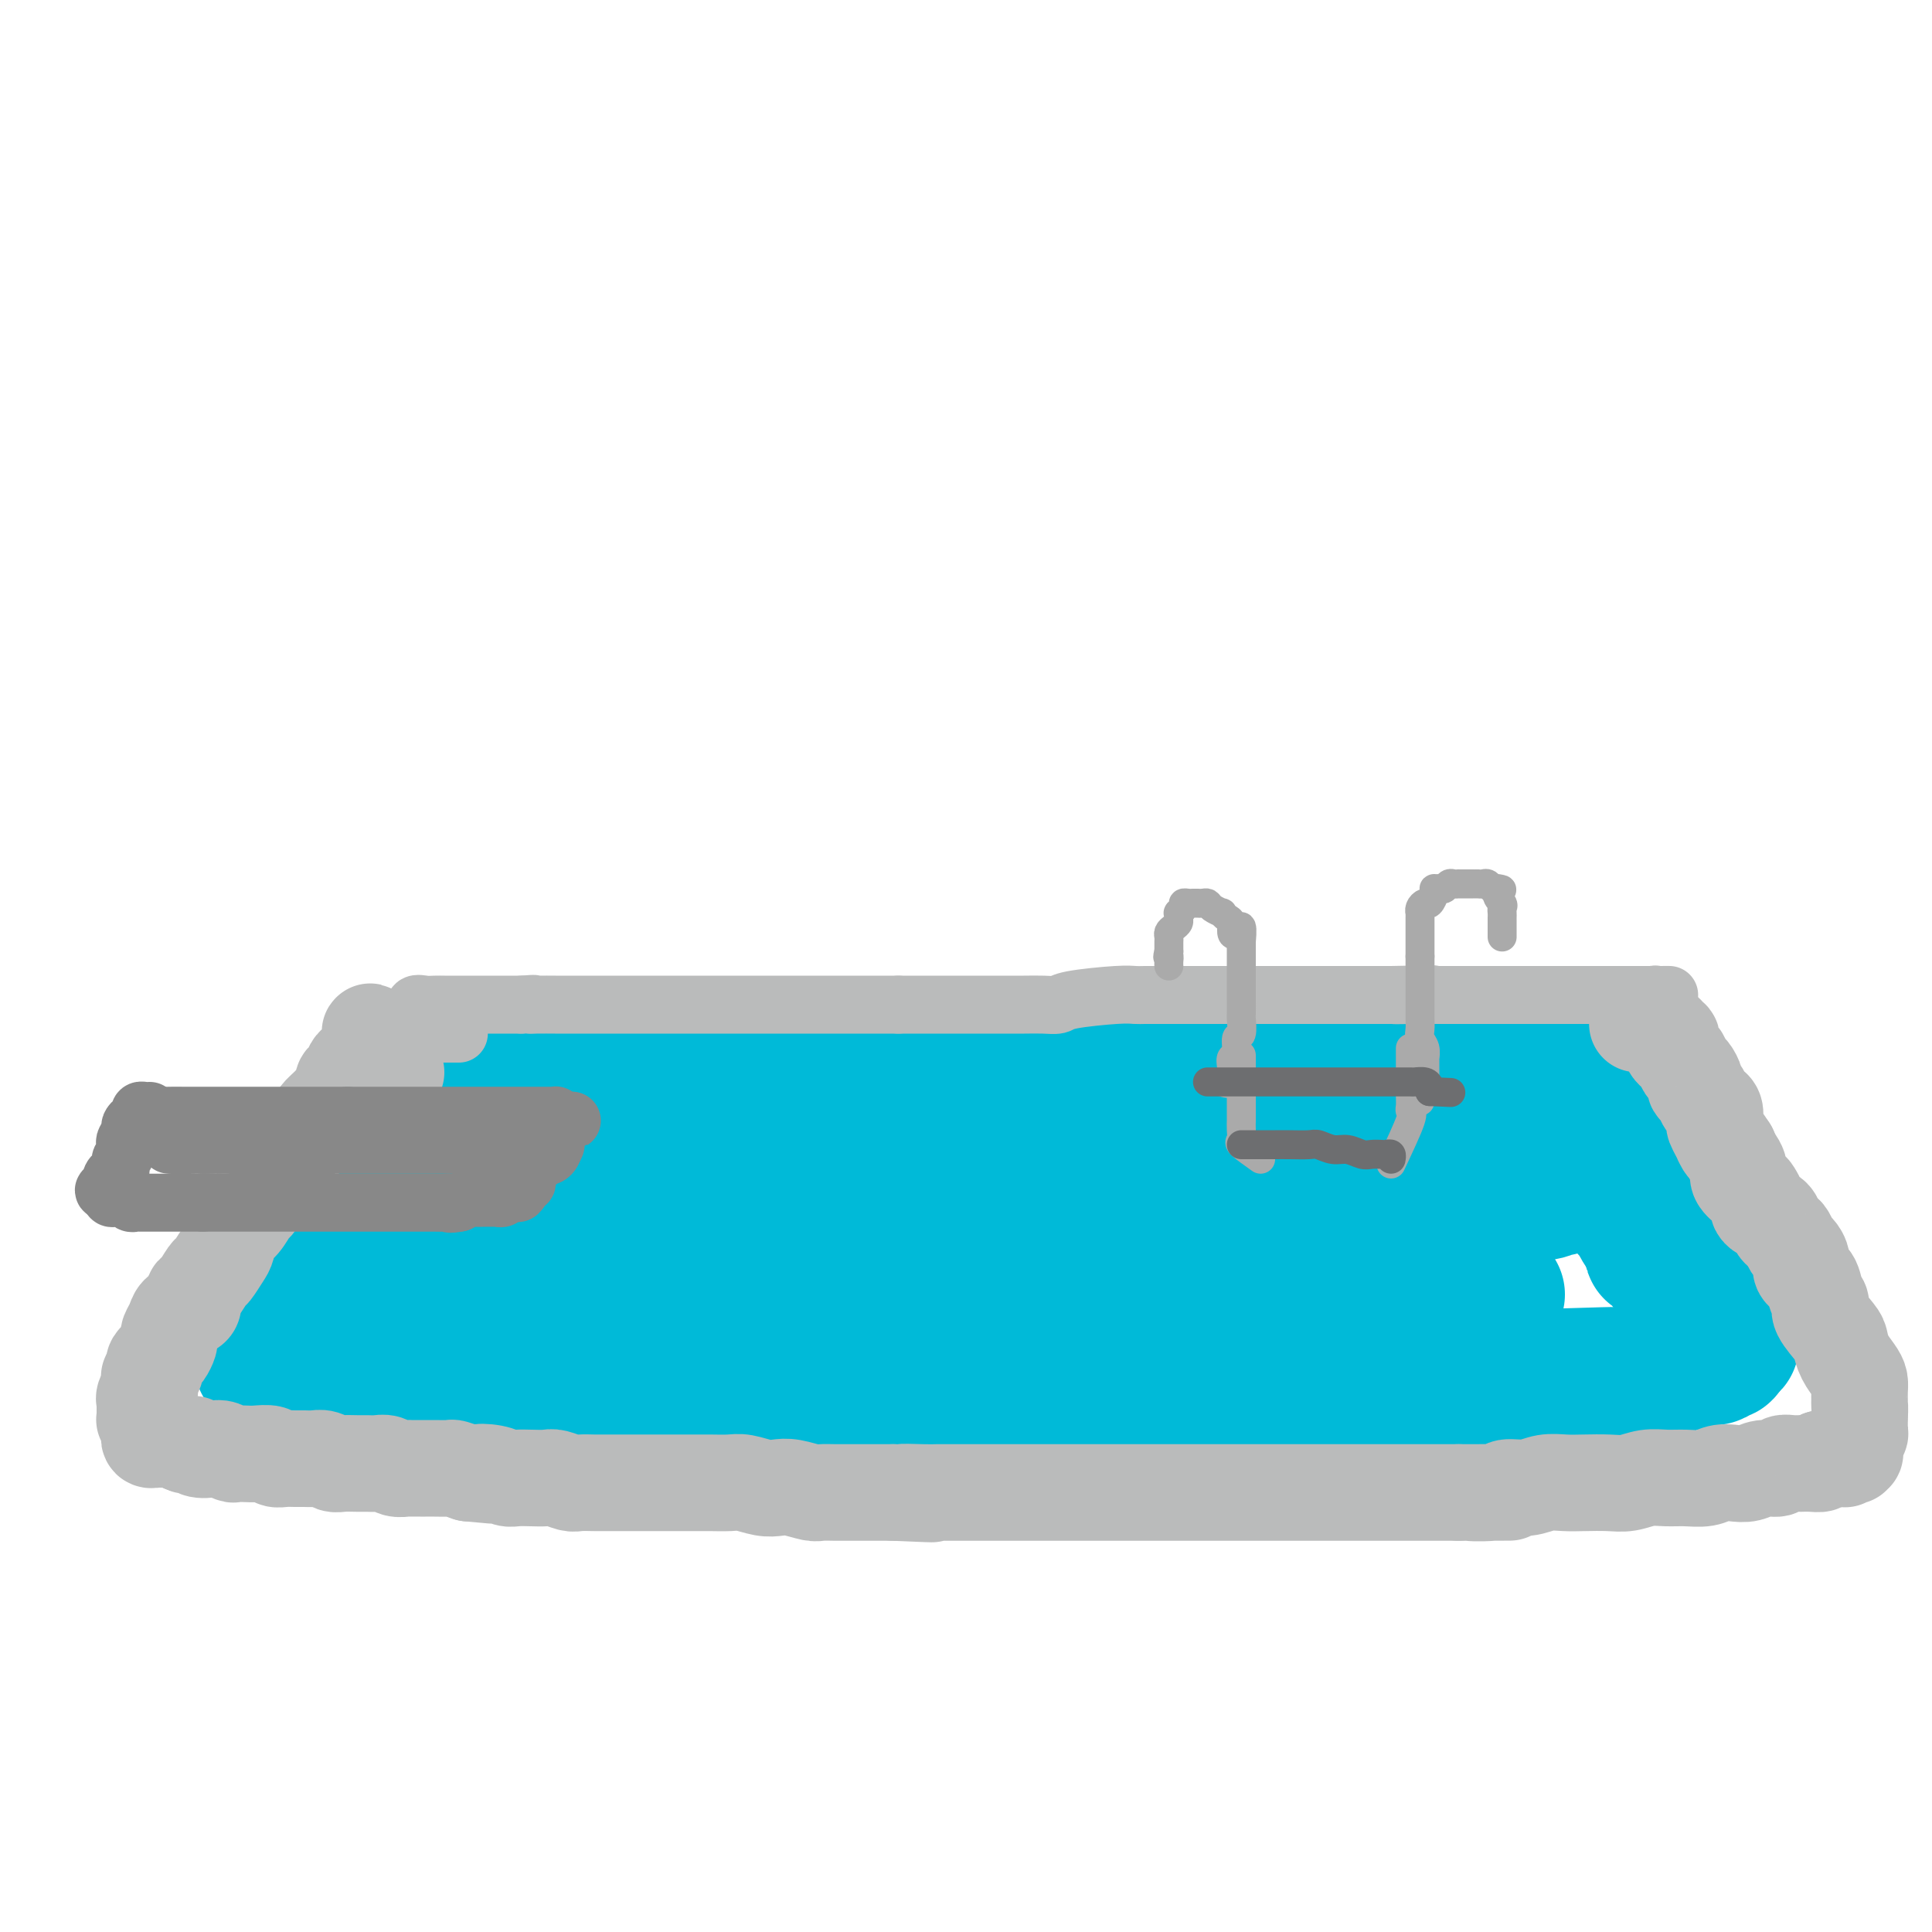 <svg viewBox='0 0 400 400' version='1.1' xmlns='http://www.w3.org/2000/svg' xmlns:xlink='http://www.w3.org/1999/xlink'><g fill='none' stroke='rgb(0,186,216)' stroke-width='28' stroke-linecap='round' stroke-linejoin='round'><path d='M96,232c3.210,-0.000 6.421,-0.000 8,0c1.579,0.000 1.528,0.000 2,0c0.472,-0.000 1.468,-0.000 2,0c0.532,0.000 0.601,0.000 1,0c0.399,-0.000 1.130,-0.002 1,0c-0.130,0.002 -1.119,0.006 -2,0c-0.881,-0.006 -1.654,-0.023 -2,0c-0.346,0.023 -0.266,0.084 -1,0c-0.734,-0.084 -2.284,-0.314 -3,0c-0.716,0.314 -0.600,1.171 -1,2c-0.400,0.829 -1.317,1.629 -2,2c-0.683,0.371 -1.131,0.312 -2,1c-0.869,0.688 -2.157,2.124 -3,3c-0.843,0.876 -1.241,1.193 -2,2c-0.759,0.807 -1.879,2.103 -3,3c-1.121,0.897 -2.245,1.395 -3,2c-0.755,0.605 -1.143,1.317 -2,2c-0.857,0.683 -2.183,1.336 -3,2c-0.817,0.664 -1.126,1.337 -2,2c-0.874,0.663 -2.314,1.314 -3,2c-0.686,0.686 -0.617,1.408 -1,2c-0.383,0.592 -1.216,1.056 -2,2c-0.784,0.944 -1.519,2.370 -2,3c-0.481,0.630 -0.709,0.466 -1,1c-0.291,0.534 -0.646,1.767 -1,3'/><path d='M69,266c-1.475,2.122 -1.662,1.928 -2,2c-0.338,0.072 -0.825,0.411 -1,1c-0.175,0.589 -0.036,1.429 0,2c0.036,0.571 -0.032,0.875 0,1c0.032,0.125 0.163,0.071 0,0c-0.163,-0.071 -0.620,-0.160 -1,0c-0.380,0.160 -0.683,0.569 -1,1c-0.317,0.431 -0.648,0.885 -1,1c-0.352,0.115 -0.725,-0.109 -1,0c-0.275,0.109 -0.452,0.550 -1,1c-0.548,0.450 -1.466,0.909 -2,1c-0.534,0.091 -0.683,-0.187 -1,0c-0.317,0.187 -0.803,0.837 -1,1c-0.197,0.163 -0.104,-0.163 0,0c0.104,0.163 0.220,0.813 0,1c-0.220,0.187 -0.777,-0.090 -1,0c-0.223,0.090 -0.112,0.546 0,1c0.112,0.454 0.226,0.905 0,1c-0.226,0.095 -0.792,-0.167 -1,0c-0.208,0.167 -0.060,0.762 0,1c0.060,0.238 0.030,0.119 0,0'/><path d='M55,281c-1.956,2.321 0.153,0.625 1,0c0.847,-0.625 0.431,-0.178 1,0c0.569,0.178 2.122,0.089 3,0c0.878,-0.089 1.080,-0.178 2,0c0.920,0.178 2.557,0.621 4,1c1.443,0.379 2.693,0.693 4,1c1.307,0.307 2.670,0.608 4,1c1.330,0.392 2.625,0.876 4,1c1.375,0.124 2.828,-0.110 4,0c1.172,0.110 2.063,0.565 3,1c0.937,0.435 1.919,0.849 3,1c1.081,0.151 2.260,0.039 3,0c0.740,-0.039 1.042,-0.007 2,0c0.958,0.007 2.573,-0.013 4,0c1.427,0.013 2.667,0.060 4,0c1.333,-0.060 2.758,-0.226 4,0c1.242,0.226 2.302,0.845 4,1c1.698,0.155 4.035,-0.154 6,0c1.965,0.154 3.557,0.772 5,1c1.443,0.228 2.738,0.065 4,0c1.262,-0.065 2.490,-0.031 4,0c1.510,0.031 3.303,0.061 5,0c1.697,-0.061 3.299,-0.212 5,0c1.701,0.212 3.501,0.789 5,1c1.499,0.211 2.697,0.057 4,0c1.303,-0.057 2.710,-0.015 4,0c1.290,0.015 2.463,0.004 4,0c1.537,-0.004 3.439,-0.001 5,0c1.561,0.001 2.780,0.001 4,0'/><path d='M164,290c12.407,0.464 5.426,0.124 4,0c-1.426,-0.124 2.705,-0.034 5,0c2.295,0.034 2.755,0.010 4,0c1.245,-0.010 3.276,-0.006 5,0c1.724,0.006 3.140,0.016 5,0c1.860,-0.016 4.163,-0.057 6,0c1.837,0.057 3.206,0.212 5,0c1.794,-0.212 4.011,-0.793 6,-1c1.989,-0.207 3.749,-0.041 6,0c2.251,0.041 4.993,-0.042 7,0c2.007,0.042 3.280,0.208 5,0c1.720,-0.208 3.888,-0.792 6,-1c2.112,-0.208 4.170,-0.042 6,0c1.830,0.042 3.434,-0.041 5,0c1.566,0.041 3.095,0.207 5,0c1.905,-0.207 4.186,-0.788 6,-1c1.814,-0.212 3.163,-0.057 5,0c1.837,0.057 4.164,0.015 6,0c1.836,-0.015 3.183,-0.004 5,0c1.817,0.004 4.106,0.002 6,0c1.894,-0.002 3.394,-0.005 5,0c1.606,0.005 3.318,0.016 5,0c1.682,-0.016 3.334,-0.061 5,0c1.666,0.061 3.345,0.227 5,0c1.655,-0.227 3.286,-0.845 5,-1c1.714,-0.155 3.511,0.155 5,0c1.489,-0.155 2.670,-0.773 4,-1c1.330,-0.227 2.810,-0.061 4,0c1.190,0.061 2.090,0.016 3,0c0.910,-0.016 1.832,-0.005 3,0c1.168,0.005 2.584,0.002 4,0'/><path d='M320,285c24.951,-0.774 9.330,-0.207 4,0c-5.330,0.207 -0.367,0.056 2,0c2.367,-0.056 2.140,-0.015 2,0c-0.140,0.015 -0.193,0.004 0,0c0.193,-0.004 0.630,-0.001 1,0c0.370,0.001 0.672,0.000 1,0c0.328,-0.000 0.682,-0.000 1,0c0.318,0.000 0.600,0.000 1,0c0.400,-0.000 0.918,-0.000 1,0c0.082,0.000 -0.273,0.001 0,0c0.273,-0.001 1.175,-0.004 2,0c0.825,0.004 1.572,0.016 2,0c0.428,-0.016 0.536,-0.060 1,0c0.464,0.060 1.283,0.222 2,0c0.717,-0.222 1.333,-0.829 2,-1c0.667,-0.171 1.386,0.094 2,0c0.614,-0.094 1.125,-0.546 2,-1c0.875,-0.454 2.115,-0.910 3,-1c0.885,-0.090 1.417,0.186 2,0c0.583,-0.186 1.218,-0.834 2,-1c0.782,-0.166 1.712,0.149 2,0c0.288,-0.149 -0.067,-0.762 0,-1c0.067,-0.238 0.557,-0.103 1,0c0.443,0.103 0.841,0.172 1,0c0.159,-0.172 0.080,-0.586 0,-1'/><path d='M357,279c2.944,-1.110 0.803,-0.885 0,-1c-0.803,-0.115 -0.267,-0.571 0,-1c0.267,-0.429 0.264,-0.832 0,-1c-0.264,-0.168 -0.789,-0.100 -1,0c-0.211,0.100 -0.109,0.234 0,0c0.109,-0.234 0.223,-0.835 0,-1c-0.223,-0.165 -0.785,0.108 -1,0c-0.215,-0.108 -0.084,-0.596 0,-1c0.084,-0.404 0.122,-0.723 0,-1c-0.122,-0.277 -0.403,-0.510 -1,-1c-0.597,-0.490 -1.508,-1.235 -2,-2c-0.492,-0.765 -0.565,-1.551 -1,-2c-0.435,-0.449 -1.233,-0.563 -2,-1c-0.767,-0.437 -1.502,-1.197 -2,-2c-0.498,-0.803 -0.760,-1.647 -1,-2c-0.240,-0.353 -0.459,-0.213 -1,-1c-0.541,-0.787 -1.403,-2.500 -2,-3c-0.597,-0.500 -0.930,0.211 -1,0c-0.070,-0.211 0.123,-1.346 0,-2c-0.123,-0.654 -0.561,-0.827 -1,-1'/><path d='M341,256c-2.715,-4.040 -1.502,-2.640 -1,-2c0.502,0.640 0.293,0.519 0,0c-0.293,-0.519 -0.670,-1.438 -1,-2c-0.330,-0.562 -0.613,-0.769 -1,-1c-0.387,-0.231 -0.877,-0.486 -1,-1c-0.123,-0.514 0.121,-1.286 0,-2c-0.121,-0.714 -0.606,-1.369 -1,-2c-0.394,-0.631 -0.697,-1.236 -1,-2c-0.303,-0.764 -0.606,-1.685 -1,-3c-0.394,-1.315 -0.879,-3.024 -1,-4c-0.121,-0.976 0.121,-1.220 0,-2c-0.121,-0.780 -0.606,-2.098 -1,-3c-0.394,-0.902 -0.698,-1.388 -1,-2c-0.302,-0.612 -0.603,-1.348 -1,-2c-0.397,-0.652 -0.890,-1.218 -1,-2c-0.110,-0.782 0.164,-1.779 0,-2c-0.164,-0.221 -0.767,0.333 -1,0c-0.233,-0.333 -0.096,-1.553 0,-2c0.096,-0.447 0.150,-0.120 0,0c-0.150,0.120 -0.504,0.032 -1,0c-0.496,-0.032 -1.134,-0.009 -2,0c-0.866,0.009 -1.962,0.002 -3,0c-1.038,-0.002 -2.019,-0.001 -3,0'/><path d='M319,222c-2.613,-0.309 -4.145,-0.083 -6,0c-1.855,0.083 -4.031,0.022 -6,0c-1.969,-0.022 -3.729,-0.006 -6,0c-2.271,0.006 -5.051,0.002 -8,0c-2.949,-0.002 -6.066,-0.000 -9,0c-2.934,0.000 -5.684,0.000 -9,0c-3.316,-0.000 -7.198,-0.000 -11,0c-3.802,0.000 -7.525,0.000 -11,0c-3.475,-0.000 -6.700,-0.000 -10,0c-3.300,0.000 -6.673,0.000 -10,0c-3.327,-0.000 -6.609,-0.001 -10,0c-3.391,0.001 -6.890,0.003 -10,0c-3.110,-0.003 -5.830,-0.012 -9,0c-3.170,0.012 -6.791,0.045 -10,0c-3.209,-0.045 -6.005,-0.167 -9,0c-2.995,0.167 -6.190,0.622 -9,1c-2.810,0.378 -5.234,0.680 -8,1c-2.766,0.320 -5.875,0.659 -8,1c-2.125,0.341 -3.267,0.684 -5,1c-1.733,0.316 -4.058,0.605 -6,1c-1.942,0.395 -3.502,0.894 -5,1c-1.498,0.106 -2.934,-0.183 -4,0c-1.066,0.183 -1.762,0.837 -3,1c-1.238,0.163 -3.018,-0.167 -4,0c-0.982,0.167 -1.164,0.829 -2,1c-0.836,0.171 -2.324,-0.150 -3,0c-0.676,0.150 -0.540,0.772 -1,1c-0.460,0.228 -1.515,0.061 -2,0c-0.485,-0.061 -0.400,-0.016 -1,0c-0.600,0.016 -1.886,0.005 -3,0c-1.114,-0.005 -2.057,-0.002 -3,0'/><path d='M118,231c-10.856,1.437 -4.498,0.529 -3,0c1.498,-0.529 -1.866,-0.678 -4,-1c-2.134,-0.322 -3.037,-0.815 -4,-1c-0.963,-0.185 -1.985,-0.060 -3,0c-1.015,0.060 -2.023,0.055 -3,0c-0.977,-0.055 -1.922,-0.159 -3,0c-1.078,0.159 -2.290,0.581 -3,1c-0.710,0.419 -0.917,0.834 -1,1c-0.083,0.166 -0.041,0.083 0,0'/><path d='M114,242c1.562,0.844 3.124,1.687 4,2c0.876,0.313 1.066,0.094 2,0c0.934,-0.094 2.613,-0.063 5,0c2.387,0.063 5.483,0.157 8,0c2.517,-0.157 4.453,-0.564 7,-1c2.547,-0.436 5.703,-0.901 9,-1c3.297,-0.099 6.735,0.170 10,0c3.265,-0.170 6.358,-0.778 10,-1c3.642,-0.222 7.833,-0.060 12,0c4.167,0.060 8.308,0.016 12,0c3.692,-0.016 6.934,-0.004 11,0c4.066,0.004 8.956,0.001 13,0c4.044,-0.001 7.242,0.000 11,0c3.758,-0.000 8.076,-0.002 12,0c3.924,0.002 7.454,0.007 11,0c3.546,-0.007 7.107,-0.027 11,0c3.893,0.027 8.117,0.101 12,0c3.883,-0.101 7.425,-0.377 11,0c3.575,0.377 7.182,1.407 10,2c2.818,0.593 4.845,0.747 7,1c2.155,0.253 4.436,0.604 6,1c1.564,0.396 2.409,0.838 3,1c0.591,0.162 0.928,0.044 1,0c0.072,-0.044 -0.122,-0.012 -1,0c-0.878,0.012 -2.439,0.006 -4,0'/><path d='M307,246c-1.859,-0.000 -4.506,-0.001 -8,0c-3.494,0.001 -7.833,0.004 -12,0c-4.167,-0.004 -8.160,-0.013 -13,0c-4.840,0.013 -10.526,0.049 -17,0c-6.474,-0.049 -13.737,-0.182 -20,0c-6.263,0.182 -11.528,0.679 -17,1c-5.472,0.321 -11.152,0.467 -17,1c-5.848,0.533 -11.863,1.454 -17,2c-5.137,0.546 -9.397,0.719 -14,1c-4.603,0.281 -9.550,0.671 -14,1c-4.450,0.329 -8.401,0.598 -12,1c-3.599,0.402 -6.844,0.938 -10,1c-3.156,0.062 -6.222,-0.349 -9,0c-2.778,0.349 -5.268,1.459 -7,2c-1.732,0.541 -2.704,0.513 -4,1c-1.296,0.487 -2.914,1.490 -4,2c-1.086,0.510 -1.639,0.529 -2,1c-0.361,0.471 -0.529,1.394 -1,2c-0.471,0.606 -1.245,0.894 -1,1c0.245,0.106 1.509,0.028 3,0c1.491,-0.028 3.209,-0.008 6,0c2.791,0.008 6.655,0.002 11,0c4.345,-0.002 9.173,-0.001 14,0'/><path d='M142,263c7.706,0.155 10.470,0.042 15,0c4.530,-0.042 10.826,-0.012 17,0c6.174,0.012 12.225,0.006 18,0c5.775,-0.006 11.275,-0.013 17,0c5.725,0.013 11.675,0.045 17,0c5.325,-0.045 10.025,-0.167 15,0c4.975,0.167 10.226,0.623 15,1c4.774,0.377 9.070,0.675 13,1c3.930,0.325 7.494,0.675 11,1c3.506,0.325 6.952,0.623 10,1c3.048,0.377 5.696,0.833 8,1c2.304,0.167 4.263,0.045 6,0c1.737,-0.045 3.250,-0.012 4,0c0.750,0.012 0.736,0.003 1,0c0.264,-0.003 0.806,-0.002 1,0c0.194,0.002 0.038,0.003 -1,0c-1.038,-0.003 -2.960,-0.011 -5,0c-2.040,0.011 -4.199,0.040 -7,0c-2.801,-0.040 -6.244,-0.151 -10,0c-3.756,0.151 -7.824,0.562 -12,1c-4.176,0.438 -8.459,0.902 -13,1c-4.541,0.098 -9.341,-0.170 -14,0c-4.659,0.170 -9.177,0.776 -14,1c-4.823,0.224 -9.950,0.064 -15,0c-5.050,-0.064 -10.025,-0.031 -15,0c-4.975,0.031 -9.952,0.060 -15,0c-5.048,-0.060 -10.167,-0.208 -15,0c-4.833,0.208 -9.381,0.774 -14,1c-4.619,0.226 -9.310,0.113 -14,0'/><path d='M146,272c-27.298,0.531 -14.543,-0.143 -12,0c2.543,0.143 -5.127,1.103 -10,2c-4.873,0.897 -6.948,1.732 -9,2c-2.052,0.268 -4.079,-0.029 -6,0c-1.921,0.029 -3.736,0.386 -5,1c-1.264,0.614 -1.979,1.485 -3,2c-1.021,0.515 -2.349,0.674 -3,1c-0.651,0.326 -0.625,0.819 -1,1c-0.375,0.181 -1.151,0.048 -2,0c-0.849,-0.048 -1.772,-0.013 -2,0c-0.228,0.013 0.238,0.003 0,0c-0.238,-0.003 -1.181,-0.001 -2,0c-0.819,0.001 -1.515,0.000 -2,0c-0.485,-0.000 -0.759,-0.000 -1,0c-0.241,0.000 -0.450,0.001 -1,0c-0.550,-0.001 -1.443,-0.002 -2,0c-0.557,0.002 -0.780,0.007 -1,0c-0.220,-0.007 -0.437,-0.027 -1,0c-0.563,0.027 -1.470,0.100 -2,0c-0.530,-0.100 -0.681,-0.373 -1,-1c-0.319,-0.627 -0.805,-1.608 -1,-2c-0.195,-0.392 -0.097,-0.196 0,0'/><path d='M77,276c-5.493,0.060 -10.986,0.119 -13,0c-2.014,-0.119 -0.550,-0.417 0,-1c0.550,-0.583 0.186,-1.452 0,-2c-0.186,-0.548 -0.194,-0.776 0,-1c0.194,-0.224 0.591,-0.445 1,-1c0.409,-0.555 0.831,-1.444 1,-2c0.169,-0.556 0.084,-0.778 0,-1'/><path d='M66,268c0.263,-1.287 -0.079,-0.503 0,-1c0.079,-0.497 0.580,-2.274 1,-3c0.420,-0.726 0.759,-0.402 1,-1c0.241,-0.598 0.383,-2.119 1,-3c0.617,-0.881 1.709,-1.123 2,-2c0.291,-0.877 -0.217,-2.388 0,-3c0.217,-0.612 1.160,-0.324 2,-1c0.840,-0.676 1.576,-2.317 2,-3c0.424,-0.683 0.537,-0.410 1,-1c0.463,-0.590 1.275,-2.045 2,-3c0.725,-0.955 1.364,-1.410 2,-2c0.636,-0.590 1.270,-1.314 2,-2c0.730,-0.686 1.557,-1.335 2,-2c0.443,-0.665 0.504,-1.348 1,-2c0.496,-0.652 1.428,-1.274 2,-2c0.572,-0.726 0.784,-1.555 1,-2c0.216,-0.445 0.435,-0.505 1,-1c0.565,-0.495 1.475,-1.425 2,-2c0.525,-0.575 0.666,-0.794 1,-1c0.334,-0.206 0.863,-0.399 1,-1c0.137,-0.601 -0.117,-1.611 0,-2c0.117,-0.389 0.606,-0.157 1,0c0.394,0.157 0.693,0.238 1,0c0.307,-0.238 0.621,-0.795 1,-1c0.379,-0.205 0.823,-0.059 1,0c0.177,0.059 0.089,0.029 0,0'/><path d='M97,227c4.325,-4.349 2.136,-1.222 2,0c-0.136,1.222 1.779,0.538 3,0c1.221,-0.538 1.746,-0.929 3,-1c1.254,-0.071 3.236,0.177 5,0c1.764,-0.177 3.310,-0.779 5,-1c1.690,-0.221 3.523,-0.059 5,0c1.477,0.059 2.599,0.016 4,0c1.401,-0.016 3.080,-0.004 5,0c1.920,0.004 4.082,-0.000 6,0c1.918,0.000 3.593,0.004 5,0c1.407,-0.004 2.545,-0.016 4,0c1.455,0.016 3.225,0.061 5,0c1.775,-0.061 3.554,-0.228 5,0c1.446,0.228 2.557,0.849 4,1c1.443,0.151 3.217,-0.170 5,0c1.783,0.170 3.574,0.829 5,1c1.426,0.171 2.487,-0.147 4,0c1.513,0.147 3.477,0.760 5,1c1.523,0.240 2.606,0.107 4,0c1.394,-0.107 3.098,-0.187 5,0c1.902,0.187 4.002,0.642 6,1c1.998,0.358 3.894,0.618 6,1c2.106,0.382 4.422,0.886 6,1c1.578,0.114 2.418,-0.163 4,0c1.582,0.163 3.906,0.765 6,1c2.094,0.235 3.959,0.105 6,0c2.041,-0.105 4.258,-0.183 6,0c1.742,0.183 3.007,0.626 5,1c1.993,0.374 4.712,0.678 7,1c2.288,0.322 4.144,0.661 6,1'/><path d='M244,235c15.051,1.711 7.679,0.987 6,1c-1.679,0.013 2.335,0.763 5,1c2.665,0.237 3.979,-0.039 6,0c2.021,0.039 4.747,0.392 7,1c2.253,0.608 4.032,1.472 6,2c1.968,0.528 4.123,0.720 6,1c1.877,0.280 3.475,0.650 5,1c1.525,0.350 2.976,0.682 6,1c3.024,0.318 7.622,0.621 10,1c2.378,0.379 2.536,0.834 3,1c0.464,0.166 1.235,0.043 2,0c0.765,-0.043 1.523,-0.008 2,0c0.477,0.008 0.673,-0.012 1,0c0.327,0.012 0.784,0.056 1,0c0.216,-0.056 0.190,-0.211 1,0c0.810,0.211 2.456,0.789 4,1c1.544,0.211 2.986,0.055 4,0c1.014,-0.055 1.600,-0.011 2,0c0.400,0.011 0.615,-0.013 1,0c0.385,0.013 0.940,0.063 1,0c0.060,-0.063 -0.375,-0.240 -1,0c-0.625,0.240 -1.441,0.896 -3,1c-1.559,0.104 -3.861,-0.343 -6,0c-2.139,0.343 -4.114,1.477 -6,2c-1.886,0.523 -3.682,0.435 -6,1c-2.318,0.565 -5.159,1.782 -8,3'/><path d='M293,253c-6.084,1.201 -6.795,0.704 -9,1c-2.205,0.296 -5.905,1.385 -10,2c-4.095,0.615 -8.584,0.756 -13,1c-4.416,0.244 -8.758,0.591 -13,1c-4.242,0.409 -8.386,0.880 -13,1c-4.614,0.120 -9.700,-0.111 -15,0c-5.300,0.111 -10.814,0.566 -16,1c-5.186,0.434 -10.043,0.848 -15,1c-4.957,0.152 -10.015,0.041 -15,0c-4.985,-0.041 -9.896,-0.011 -14,0c-4.104,0.011 -7.401,0.003 -11,0c-3.599,-0.003 -7.501,-0.001 -11,0c-3.499,0.001 -6.596,-0.000 -9,0c-2.404,0.000 -4.115,0.001 -6,0c-1.885,-0.001 -3.943,-0.004 -6,0c-2.057,0.004 -4.113,0.016 -6,0c-1.887,-0.016 -3.604,-0.061 -5,0c-1.396,0.061 -2.470,0.226 -4,0c-1.530,-0.226 -3.517,-0.845 -5,-1c-1.483,-0.155 -2.464,0.155 -3,0c-0.536,-0.155 -0.628,-0.773 -1,-1c-0.372,-0.227 -1.023,-0.061 -1,0c0.023,0.061 0.721,0.017 1,0c0.279,-0.017 0.140,-0.009 0,0'/><path d='M76,277c-2.959,-0.595 -5.917,-1.190 -7,-1c-1.083,0.190 -0.290,1.164 0,2c0.290,0.836 0.078,1.533 0,2c-0.078,0.467 -0.021,0.702 0,1c0.021,0.298 0.006,0.657 0,1c-0.006,0.343 -0.002,0.669 0,1c0.002,0.331 0.000,0.666 0,1c-0.000,0.334 -0.000,0.667 0,1'/><path d='M69,285c0.001,1.343 0.003,0.202 0,0c-0.003,-0.202 -0.012,0.537 0,1c0.012,0.463 0.044,0.650 0,1c-0.044,0.350 -0.162,0.864 0,1c0.162,0.136 0.606,-0.107 1,0c0.394,0.107 0.738,0.565 1,1c0.262,0.435 0.441,0.849 1,1c0.559,0.151 1.497,0.039 2,0c0.503,-0.039 0.571,-0.007 1,0c0.429,0.007 1.218,-0.012 2,0c0.782,0.012 1.556,0.056 2,0c0.444,-0.056 0.556,-0.211 1,0c0.444,0.211 1.218,0.788 2,1c0.782,0.212 1.572,0.061 2,0c0.428,-0.061 0.495,-0.030 1,0c0.505,0.030 1.448,0.061 2,0c0.552,-0.061 0.711,-0.212 1,0c0.289,0.212 0.706,0.789 1,1c0.294,0.211 0.466,0.057 1,0c0.534,-0.057 1.432,-0.015 2,0c0.568,0.015 0.807,0.004 1,0c0.193,-0.004 0.341,-0.001 1,0c0.659,0.001 1.830,0.001 3,0'/><path d='M97,292c3.917,0.309 1.208,0.083 1,0c-0.208,-0.083 2.084,-0.022 3,0c0.916,0.022 0.457,0.006 1,0c0.543,-0.006 2.088,-0.002 3,0c0.912,0.002 1.192,0.000 2,0c0.808,-0.000 2.145,-0.000 3,0c0.855,0.000 1.230,0.000 2,0c0.770,-0.000 1.936,0.000 3,0c1.064,-0.000 2.027,-0.000 3,0c0.973,0.000 1.958,0.001 3,0c1.042,-0.001 2.142,-0.004 3,0c0.858,0.004 1.474,0.015 2,0c0.526,-0.015 0.964,-0.056 2,0c1.036,0.056 2.672,0.207 4,0c1.328,-0.207 2.349,-0.774 3,-1c0.651,-0.226 0.934,-0.112 2,0c1.066,0.112 2.917,0.222 4,0c1.083,-0.222 1.398,-0.778 2,-1c0.602,-0.222 1.490,-0.111 3,0c1.510,0.111 3.642,0.223 5,0c1.358,-0.223 1.942,-0.781 3,-1c1.058,-0.219 2.589,-0.100 4,0c1.411,0.100 2.703,0.181 4,0c1.297,-0.181 2.600,-0.623 4,-1c1.400,-0.377 2.896,-0.688 4,-1c1.104,-0.312 1.817,-0.623 3,-1c1.183,-0.377 2.836,-0.819 4,-1c1.164,-0.181 1.838,-0.100 3,0c1.162,0.100 2.813,0.219 4,0c1.187,-0.219 1.911,-0.777 3,-1c1.089,-0.223 2.545,-0.112 4,0'/><path d='M191,284c9.845,-1.238 4.958,-0.333 5,0c0.042,0.333 5.012,0.095 7,0c1.988,-0.095 0.994,-0.048 0,0'/></g>
<g fill='none' stroke='rgb(186,187,187)' stroke-width='20' stroke-linecap='round' stroke-linejoin='round'><path d='M82,222c-2.115,-3.471 -4.230,-6.941 -5,-8c-0.770,-1.059 -0.196,0.295 0,1c0.196,0.705 0.015,0.762 0,1c-0.015,0.238 0.137,0.655 0,1c-0.137,0.345 -0.561,0.616 -1,1c-0.439,0.384 -0.891,0.880 -1,1c-0.109,0.120 0.124,-0.138 0,0c-0.124,0.138 -0.607,0.671 -1,1c-0.393,0.329 -0.696,0.455 -1,1c-0.304,0.545 -0.609,1.511 -1,2c-0.391,0.489 -0.868,0.501 -1,1c-0.132,0.499 0.082,1.483 0,2c-0.082,0.517 -0.459,0.565 -1,1c-0.541,0.435 -1.247,1.258 -2,2c-0.753,0.742 -1.552,1.405 -2,2c-0.448,0.595 -0.544,1.122 -1,2c-0.456,0.878 -1.273,2.108 -2,3c-0.727,0.892 -1.363,1.446 -2,2'/><path d='M61,238c-3.119,4.230 -2.915,2.805 -3,3c-0.085,0.195 -0.459,2.010 -1,3c-0.541,0.990 -1.248,1.156 -2,2c-0.752,0.844 -1.550,2.366 -2,3c-0.450,0.634 -0.553,0.381 -1,1c-0.447,0.619 -1.237,2.110 -2,3c-0.763,0.890 -1.499,1.178 -2,2c-0.501,0.822 -0.768,2.179 -1,3c-0.232,0.821 -0.430,1.108 -1,2c-0.570,0.892 -1.511,2.389 -2,3c-0.489,0.611 -0.525,0.335 -1,1c-0.475,0.665 -1.388,2.272 -2,3c-0.612,0.728 -0.923,0.579 -1,1c-0.077,0.421 0.081,1.412 0,2c-0.081,0.588 -0.400,0.774 -1,1c-0.600,0.226 -1.481,0.493 -2,1c-0.519,0.507 -0.678,1.252 -1,2c-0.322,0.748 -0.808,1.497 -1,2c-0.192,0.503 -0.089,0.761 0,1c0.089,0.239 0.164,0.459 0,1c-0.164,0.541 -0.566,1.402 -1,2c-0.434,0.598 -0.900,0.933 -1,1c-0.100,0.067 0.166,-0.136 0,0c-0.166,0.136 -0.762,0.610 -1,1c-0.238,0.390 -0.116,0.697 0,1c0.116,0.303 0.227,0.602 0,1c-0.227,0.398 -0.793,0.894 -1,1c-0.207,0.106 -0.055,-0.178 0,0c0.055,0.178 0.015,0.817 0,1c-0.015,0.183 -0.004,-0.091 0,0c0.004,0.091 0.002,0.545 0,1'/><path d='M31,287c-0.868,2.503 -0.036,1.262 0,1c0.036,-0.262 -0.722,0.455 -1,1c-0.278,0.545 -0.074,0.920 0,1c0.074,0.080 0.020,-0.133 0,0c-0.020,0.133 -0.005,0.613 0,1c0.005,0.387 0.002,0.682 0,1c-0.002,0.318 -0.001,0.659 0,1'/><path d='M30,293c-0.138,1.168 0.015,1.087 0,1c-0.015,-0.087 -0.200,-0.182 0,0c0.200,0.182 0.785,0.641 1,1c0.215,0.359 0.062,0.618 0,1c-0.062,0.382 -0.031,0.887 0,1c0.031,0.113 0.064,-0.166 0,0c-0.064,0.166 -0.225,0.777 0,1c0.225,0.223 0.835,0.060 1,0c0.165,-0.060 -0.114,-0.016 0,0c0.114,0.016 0.621,0.004 1,0c0.379,-0.004 0.629,0.002 1,0c0.371,-0.002 0.862,-0.011 1,0c0.138,0.011 -0.078,0.041 0,0c0.078,-0.041 0.451,-0.155 1,0c0.549,0.155 1.275,0.577 2,1'/><path d='M38,299c1.672,0.869 1.852,0.040 2,0c0.148,-0.040 0.262,0.707 1,1c0.738,0.293 2.099,0.131 3,0c0.901,-0.131 1.342,-0.231 2,0c0.658,0.231 1.532,0.793 2,1c0.468,0.207 0.530,0.059 1,0c0.470,-0.059 1.347,-0.030 2,0c0.653,0.030 1.081,0.061 2,0c0.919,-0.061 2.329,-0.212 3,0c0.671,0.212 0.602,0.789 1,1c0.398,0.211 1.261,0.055 2,0c0.739,-0.055 1.353,-0.011 2,0c0.647,0.011 1.327,-0.011 2,0c0.673,0.011 1.339,0.056 2,0c0.661,-0.056 1.318,-0.211 2,0c0.682,0.211 1.390,0.789 2,1c0.610,0.211 1.122,0.056 2,0c0.878,-0.056 2.122,-0.011 3,0c0.878,0.011 1.391,-0.011 2,0c0.609,0.011 1.314,0.056 2,0c0.686,-0.056 1.354,-0.211 2,0c0.646,0.211 1.272,0.789 2,1c0.728,0.211 1.559,0.057 2,0c0.441,-0.057 0.493,-0.015 1,0c0.507,0.015 1.468,0.003 2,0c0.532,-0.003 0.634,0.002 1,0c0.366,-0.002 0.995,-0.011 2,0c1.005,0.011 2.386,0.041 3,0c0.614,-0.041 0.461,-0.155 1,0c0.539,0.155 1.769,0.577 3,1'/><path d='M97,305c9.728,0.944 4.549,0.306 3,0c-1.549,-0.306 0.534,-0.278 2,0c1.466,0.278 2.317,0.805 3,1c0.683,0.195 1.198,0.056 2,0c0.802,-0.056 1.890,-0.029 3,0c1.110,0.029 2.242,0.060 3,0c0.758,-0.060 1.143,-0.212 2,0c0.857,0.212 2.187,0.789 3,1c0.813,0.211 1.109,0.057 2,0c0.891,-0.057 2.377,-0.015 3,0c0.623,0.015 0.384,0.004 1,0c0.616,-0.004 2.089,-0.001 3,0c0.911,0.001 1.262,0.000 2,0c0.738,-0.000 1.863,-0.000 3,0c1.137,0.000 2.284,-0.000 3,0c0.716,0.000 1.000,0.000 2,0c1.000,-0.000 2.717,-0.001 4,0c1.283,0.001 2.132,0.004 3,0c0.868,-0.004 1.755,-0.015 3,0c1.245,0.015 2.849,0.056 4,0c1.151,-0.056 1.849,-0.207 3,0c1.151,0.207 2.755,0.774 4,1c1.245,0.226 2.132,0.113 3,0c0.868,-0.113 1.717,-0.226 3,0c1.283,0.226 2.999,0.793 4,1c1.001,0.207 1.286,0.056 2,0c0.714,-0.056 1.857,-0.015 3,0c1.143,0.015 2.286,0.004 3,0c0.714,-0.004 1.000,-0.001 2,0c1.000,0.001 2.714,0.000 4,0c1.286,-0.000 2.143,-0.000 3,0'/><path d='M185,309c14.150,0.619 5.526,0.166 3,0c-2.526,-0.166 1.045,-0.044 3,0c1.955,0.044 2.292,0.012 3,0c0.708,-0.012 1.785,-0.003 3,0c1.215,0.003 2.567,0.001 4,0c1.433,-0.001 2.947,-0.000 4,0c1.053,0.000 1.646,0.000 3,0c1.354,-0.000 3.471,-0.000 5,0c1.529,0.000 2.470,0.000 4,0c1.530,-0.000 3.647,-0.000 5,0c1.353,0.000 1.940,0.000 3,0c1.060,-0.000 2.592,-0.000 4,0c1.408,0.000 2.690,0.000 4,0c1.310,-0.000 2.646,-0.000 4,0c1.354,0.000 2.725,0.000 4,0c1.275,-0.000 2.454,-0.000 4,0c1.546,0.000 3.459,0.000 5,0c1.541,-0.000 2.708,-0.000 4,0c1.292,0.000 2.707,0.000 4,0c1.293,-0.000 2.465,-0.000 4,0c1.535,0.000 3.435,0.000 5,0c1.565,-0.000 2.796,-0.000 4,0c1.204,0.000 2.381,0.000 4,0c1.619,0.000 3.681,0.000 5,0c1.319,0.000 1.894,0.000 3,0c1.106,0.000 2.743,0.000 4,0c1.257,0.000 2.135,0.000 3,0c0.865,0.000 1.716,0.000 3,0c1.284,0.000 2.999,0.000 4,0c1.001,0.000 1.286,0.000 2,0c0.714,0.000 1.857,0.000 3,0'/><path d='M302,309c18.859,-0.017 7.506,-0.061 4,0c-3.506,0.061 0.834,0.227 3,0c2.166,-0.227 2.157,-0.845 3,-1c0.843,-0.155 2.539,0.154 4,0c1.461,-0.154 2.687,-0.772 4,-1c1.313,-0.228 2.714,-0.065 4,0c1.286,0.065 2.458,0.032 4,0c1.542,-0.032 3.454,-0.061 5,0c1.546,0.061 2.724,0.214 4,0c1.276,-0.214 2.648,-0.793 4,-1c1.352,-0.207 2.683,-0.042 4,0c1.317,0.042 2.621,-0.040 4,0c1.379,0.040 2.833,0.203 4,0c1.167,-0.203 2.047,-0.771 3,-1c0.953,-0.229 1.981,-0.118 3,0c1.019,0.118 2.031,0.242 3,0c0.969,-0.242 1.894,-0.849 3,-1c1.106,-0.151 2.391,0.156 3,0c0.609,-0.156 0.540,-0.774 1,-1c0.460,-0.226 1.449,-0.061 2,0c0.551,0.061 0.663,0.017 1,0c0.337,-0.017 0.900,-0.007 1,0c0.100,0.007 -0.262,0.012 0,0c0.262,-0.012 1.147,-0.042 2,0c0.853,0.042 1.672,0.155 2,0c0.328,-0.155 0.164,-0.577 0,-1'/><path d='M377,302c11.947,-1.078 4.315,-0.274 2,0c-2.315,0.274 0.686,0.018 2,0c1.314,-0.018 0.941,0.203 1,0c0.059,-0.203 0.552,-0.829 1,-1c0.448,-0.171 0.852,0.113 1,0c0.148,-0.113 0.039,-0.623 0,-1c-0.039,-0.377 -0.007,-0.622 0,-1c0.007,-0.378 -0.012,-0.889 0,-1c0.012,-0.111 0.056,0.178 0,0c-0.056,-0.178 -0.211,-0.822 0,-1c0.211,-0.178 0.789,0.111 1,0c0.211,-0.111 0.057,-0.621 0,-1c-0.057,-0.379 -0.015,-0.627 0,-1c0.015,-0.373 0.004,-0.870 0,-1c-0.004,-0.130 -0.001,0.106 0,0c0.001,-0.106 0.001,-0.553 0,-1'/><path d='M385,293c0.154,-1.655 0.039,-1.794 0,-2c-0.039,-0.206 -0.003,-0.481 0,-1c0.003,-0.519 -0.027,-1.284 0,-2c0.027,-0.716 0.112,-1.383 0,-2c-0.112,-0.617 -0.420,-1.184 -1,-2c-0.580,-0.816 -1.433,-1.881 -2,-3c-0.567,-1.119 -0.849,-2.291 -1,-3c-0.151,-0.709 -0.172,-0.956 -1,-2c-0.828,-1.044 -2.464,-2.884 -3,-4c-0.536,-1.116 0.029,-1.506 0,-2c-0.029,-0.494 -0.652,-1.092 -1,-2c-0.348,-0.908 -0.422,-2.126 -1,-3c-0.578,-0.874 -1.660,-1.404 -2,-2c-0.340,-0.596 0.064,-1.259 0,-2c-0.064,-0.741 -0.595,-1.559 -1,-2c-0.405,-0.441 -0.685,-0.503 -1,-1c-0.315,-0.497 -0.665,-1.428 -1,-2c-0.335,-0.572 -0.654,-0.783 -1,-1c-0.346,-0.217 -0.719,-0.438 -1,-1c-0.281,-0.562 -0.471,-1.464 -1,-2c-0.529,-0.536 -1.397,-0.706 -2,-1c-0.603,-0.294 -0.940,-0.712 -1,-1c-0.060,-0.288 0.156,-0.447 0,-1c-0.156,-0.553 -0.686,-1.499 -1,-2c-0.314,-0.501 -0.413,-0.557 -1,-1c-0.587,-0.443 -1.663,-1.273 -2,-2c-0.337,-0.727 0.063,-1.349 0,-2c-0.063,-0.651 -0.589,-1.329 -1,-2c-0.411,-0.671 -0.705,-1.336 -1,-2'/><path d='M358,238c-2.812,-4.312 -1.341,-1.593 -1,-1c0.341,0.593 -0.447,-0.941 -1,-2c-0.553,-1.059 -0.869,-1.645 -1,-2c-0.131,-0.355 -0.076,-0.480 0,-1c0.076,-0.520 0.174,-1.435 0,-2c-0.174,-0.565 -0.620,-0.780 -1,-1c-0.380,-0.220 -0.693,-0.444 -1,-1c-0.307,-0.556 -0.607,-1.443 -1,-2c-0.393,-0.557 -0.879,-0.783 -1,-1c-0.121,-0.217 0.122,-0.425 0,-1c-0.122,-0.575 -0.611,-1.516 -1,-2c-0.389,-0.484 -0.679,-0.511 -1,-1c-0.321,-0.489 -0.673,-1.442 -1,-2c-0.327,-0.558 -0.627,-0.723 -1,-1c-0.373,-0.277 -0.817,-0.667 -1,-1c-0.183,-0.333 -0.105,-0.610 0,-1c0.105,-0.390 0.236,-0.893 0,-1c-0.236,-0.107 -0.838,0.183 -1,0c-0.162,-0.183 0.116,-0.837 0,-1c-0.116,-0.163 -0.626,0.167 -1,0c-0.374,-0.167 -0.612,-0.829 -1,-1c-0.388,-0.171 -0.927,0.150 -1,0c-0.073,-0.150 0.321,-0.772 0,-1c-0.321,-0.228 -1.356,-0.061 -2,0c-0.644,0.061 -0.898,0.018 -1,0c-0.102,-0.018 -0.051,-0.009 0,0'/></g>
<g fill='none' stroke='rgb(186,187,187)' stroke-width='12' stroke-linecap='round' stroke-linejoin='round'><path d='M80,212c0.635,0.845 1.270,1.691 2,2c0.730,0.309 1.557,0.083 2,0c0.443,-0.083 0.504,-0.022 1,0c0.496,0.022 1.429,0.006 2,0c0.571,-0.006 0.782,-0.002 1,0c0.218,0.002 0.442,0.000 1,0c0.558,-0.000 1.448,-0.000 2,0c0.552,0.000 0.764,0.000 1,0c0.236,-0.000 0.496,-0.000 1,0c0.504,0.000 1.252,0.000 2,0'/><path d='M86,210c-0.181,-0.845 -0.362,-1.691 0,-2c0.362,-0.309 1.265,-0.083 2,0c0.735,0.083 1.300,0.022 2,0c0.700,-0.022 1.535,-0.006 2,0c0.465,0.006 0.561,0.002 1,0c0.439,-0.002 1.221,-0.000 2,0c0.779,0.000 1.555,0.000 2,0c0.445,-0.000 0.560,-0.000 1,0c0.440,0.000 1.206,0.000 2,0c0.794,-0.000 1.615,-0.000 2,0c0.385,0.000 0.334,0.000 1,0c0.666,-0.000 2.047,-0.000 3,0c0.953,0.000 1.476,0.000 2,0'/><path d='M108,208c3.860,-0.309 2.510,-0.083 2,0c-0.510,0.083 -0.178,0.022 1,0c1.178,-0.022 3.203,-0.006 4,0c0.797,0.006 0.364,0.002 1,0c0.636,-0.002 2.339,-0.000 3,0c0.661,0.000 0.280,0.000 1,0c0.720,-0.000 2.543,-0.000 3,0c0.457,0.000 -0.451,0.000 1,0c1.451,-0.000 5.260,-0.000 7,0c1.740,0.000 1.410,0.000 2,0c0.590,-0.000 2.102,-0.000 3,0c0.898,0.000 1.184,0.000 2,0c0.816,-0.000 2.162,-0.000 3,0c0.838,0.000 1.169,0.000 2,0c0.831,-0.000 2.161,-0.000 3,0c0.839,0.000 1.187,0.000 2,0c0.813,-0.000 2.093,-0.000 3,0c0.907,0.000 1.443,0.000 2,0c0.557,-0.000 1.135,-0.000 2,0c0.865,0.000 2.018,0.000 3,0c0.982,-0.000 1.794,-0.000 3,0c1.206,0.000 2.806,0.000 4,0c1.194,-0.000 1.980,-0.000 3,0c1.020,0.000 2.272,0.000 3,0c0.728,0.000 0.933,-0.000 2,0c1.067,0.000 2.997,0.000 4,0c1.003,0.000 1.078,-0.000 2,0c0.922,0.000 2.692,0.000 4,0c1.308,0.000 2.154,0.000 3,0'/><path d='M186,208c12.826,0.000 5.890,0.000 4,0c-1.890,-0.000 1.267,-0.000 3,0c1.733,0.000 2.042,0.000 3,0c0.958,-0.000 2.567,-0.000 4,0c1.433,0.000 2.692,0.001 4,0c1.308,-0.001 2.665,-0.003 4,0c1.335,0.003 2.647,0.011 4,0c1.353,-0.011 2.747,-0.041 4,0c1.253,0.041 2.366,0.155 3,0c0.634,-0.155 0.790,-0.577 3,-1c2.210,-0.423 6.472,-0.845 9,-1c2.528,-0.155 3.320,-0.041 4,0c0.680,0.041 1.248,0.011 2,0c0.752,-0.011 1.689,-0.003 3,0c1.311,0.003 2.997,0.001 4,0c1.003,-0.001 1.321,-0.000 2,0c0.679,0.000 1.717,0.000 3,0c1.283,-0.000 2.811,-0.000 4,0c1.189,0.000 2.040,0.000 3,0c0.960,-0.000 2.028,-0.000 3,0c0.972,0.000 1.848,0.000 3,0c1.152,-0.000 2.582,-0.000 4,0c1.418,0.000 2.826,0.000 4,0c1.174,-0.000 2.113,-0.000 3,0c0.887,0.000 1.721,0.000 3,0c1.279,-0.000 3.003,-0.000 4,0c0.997,0.000 1.269,0.000 2,0c0.731,-0.000 1.923,-0.000 3,0c1.077,0.000 2.038,0.000 3,0'/><path d='M288,206c16.075,-0.309 5.261,-0.083 2,0c-3.261,0.083 1.031,0.022 3,0c1.969,-0.022 1.614,-0.006 2,0c0.386,0.006 1.512,0.002 2,0c0.488,-0.002 0.338,-0.000 1,0c0.662,0.000 2.136,0.000 3,0c0.864,-0.000 1.119,-0.000 2,0c0.881,0.000 2.390,0.000 3,0c0.610,-0.000 0.322,-0.000 1,0c0.678,0.000 2.322,0.000 3,0c0.678,-0.000 0.390,-0.000 1,0c0.610,0.000 2.117,0.000 3,0c0.883,-0.000 1.144,-0.000 2,0c0.856,0.000 2.309,0.000 3,0c0.691,-0.000 0.619,-0.000 1,0c0.381,0.000 1.215,0.000 2,0c0.785,-0.000 1.520,-0.000 2,0c0.480,0.000 0.705,0.000 1,0c0.295,-0.000 0.659,-0.000 1,0c0.341,0.000 0.659,0.000 1,0c0.341,-0.000 0.706,-0.000 1,0c0.294,0.000 0.516,0.000 1,0c0.484,-0.000 1.229,-0.000 2,0c0.771,0.000 1.569,0.000 2,0c0.431,0.000 0.497,-0.000 1,0c0.503,0.000 1.444,0.000 2,0c0.556,0.000 0.726,-0.000 1,0c0.274,0.000 0.651,0.000 1,0c0.349,0.000 0.671,-0.000 1,0c0.329,0.000 0.665,0.000 1,0c0.335,0.000 0.667,0.000 1,0'/><path d='M341,206c8.439,-0.005 3.035,-0.016 1,0c-2.035,0.016 -0.702,0.059 0,0c0.702,-0.059 0.773,-0.219 1,0c0.227,0.219 0.611,0.815 1,1c0.389,0.185 0.785,-0.043 1,0c0.215,0.043 0.250,0.358 0,1c-0.250,0.642 -0.786,1.612 -1,2c-0.214,0.388 -0.107,0.194 0,0'/></g>
<g fill='none' stroke='rgb(136,136,136)' stroke-width='12' stroke-linecap='round' stroke-linejoin='round'><path d='M35,233c-1.485,-0.845 -2.970,-1.691 -3,-2c-0.030,-0.309 1.394,-0.083 2,0c0.606,0.083 0.392,0.022 1,0c0.608,-0.022 2.036,-0.006 3,0c0.964,0.006 1.462,0.002 2,0c0.538,-0.002 1.116,-0.000 2,0c0.884,0.000 2.073,0.000 3,0c0.927,-0.000 1.592,-0.000 3,0c1.408,0.000 3.558,0.000 5,0c1.442,-0.000 2.175,-0.000 3,0c0.825,0.000 1.740,0.000 3,0c1.260,-0.000 2.863,-0.000 4,0c1.137,0.000 1.806,0.000 3,0c1.194,-0.000 2.913,-0.000 4,0c1.087,0.000 1.544,0.000 2,0'/><path d='M72,231c6.646,-0.000 3.261,-0.000 3,0c-0.261,0.000 2.601,0.000 4,0c1.399,-0.000 1.333,-0.000 2,0c0.667,0.000 2.066,0.000 3,0c0.934,-0.000 1.403,-0.000 2,0c0.597,0.000 1.321,0.000 2,0c0.679,-0.000 1.313,-0.000 2,0c0.687,0.000 1.429,0.000 2,0c0.571,-0.000 0.972,-0.000 2,0c1.028,0.000 2.684,0.000 4,0c1.316,-0.000 2.292,-0.000 3,0c0.708,0.000 1.148,0.000 2,0c0.852,-0.000 2.116,-0.000 3,0c0.884,0.000 1.389,0.000 2,0c0.611,-0.000 1.326,-0.001 2,0c0.674,0.001 1.305,0.003 2,0c0.695,-0.003 1.454,-0.011 2,0c0.546,0.011 0.878,0.041 1,0c0.122,-0.041 0.035,-0.155 0,0c-0.035,0.155 -0.017,0.577 0,1'/><path d='M115,232c6.652,0.108 1.782,-0.121 0,0c-1.782,0.121 -0.477,0.591 0,1c0.477,0.409 0.126,0.758 0,1c-0.126,0.242 -0.025,0.378 0,1c0.025,0.622 -0.024,1.728 0,2c0.024,0.272 0.122,-0.292 0,0c-0.122,0.292 -0.464,1.440 -1,2c-0.536,0.560 -1.267,0.532 -2,1c-0.733,0.468 -1.468,1.431 -2,2c-0.532,0.569 -0.861,0.745 -1,1c-0.139,0.255 -0.090,0.591 0,1c0.090,0.409 0.220,0.893 0,1c-0.220,0.107 -0.790,-0.164 -1,0c-0.210,0.164 -0.060,0.761 0,1c0.060,0.239 0.030,0.119 0,0'/><path d='M108,246c-1.245,2.106 -0.858,0.372 -1,0c-0.142,-0.372 -0.811,0.618 -1,1c-0.189,0.382 0.104,0.155 0,0c-0.104,-0.155 -0.606,-0.238 -1,0c-0.394,0.238 -0.682,0.796 -1,1c-0.318,0.204 -0.667,0.055 -1,0c-0.333,-0.055 -0.652,-0.015 -1,0c-0.348,0.015 -0.726,0.007 -1,0c-0.274,-0.007 -0.445,-0.012 -1,0c-0.555,0.012 -1.496,0.042 -2,0c-0.504,-0.042 -0.573,-0.155 -1,0c-0.427,0.155 -1.214,0.577 -2,1'/><path d='M95,249c-2.428,0.464 -1.997,0.124 -2,0c-0.003,-0.124 -0.438,-0.033 -1,0c-0.562,0.033 -1.249,0.009 -2,0c-0.751,-0.009 -1.566,-0.002 -2,0c-0.434,0.002 -0.489,0.001 -1,0c-0.511,-0.001 -1.479,-0.000 -2,0c-0.521,0.000 -0.594,0.000 -1,0c-0.406,-0.000 -1.146,-0.000 -2,0c-0.854,0.000 -1.823,0.000 -2,0c-0.177,-0.000 0.439,-0.000 0,0c-0.439,0.000 -1.934,0.000 -3,0c-1.066,-0.000 -1.703,-0.000 -2,0c-0.297,0.000 -0.253,0.000 -1,0c-0.747,-0.000 -2.283,-0.000 -3,0c-0.717,0.000 -0.615,0.000 -1,0c-0.385,-0.000 -1.258,-0.000 -2,0c-0.742,0.000 -1.355,0.000 -2,0c-0.645,-0.000 -1.324,-0.000 -2,0c-0.676,0.000 -1.350,0.000 -2,0c-0.650,-0.000 -1.276,-0.000 -2,0c-0.724,0.000 -1.544,0.000 -2,0c-0.456,-0.000 -0.546,-0.000 -1,0c-0.454,0.000 -1.272,0.000 -2,0c-0.728,-0.000 -1.365,0.000 -2,0c-0.635,-0.000 -1.268,0.000 -2,0c-0.732,-0.000 -1.562,0.000 -2,0c-0.438,-0.000 -0.485,0.000 -1,0c-0.515,-0.000 -1.499,0.000 -2,0c-0.501,-0.000 -0.520,0.000 -1,0c-0.480,-0.000 -1.423,0.000 -2,0c-0.577,0.000 -0.789,0.000 -1,0'/><path d='M42,249c-8.683,-0.000 -3.889,-0.000 -2,0c1.889,0.000 0.875,0.000 0,0c-0.875,-0.000 -1.609,-0.000 -2,0c-0.391,0.000 -0.437,0.000 -1,0c-0.563,-0.000 -1.643,-0.000 -2,0c-0.357,0.000 0.010,0.000 0,0c-0.010,-0.000 -0.398,-0.000 -1,0c-0.602,0.000 -1.418,0.000 -2,0c-0.582,-0.000 -0.929,-0.000 -1,0c-0.071,0.000 0.136,0.001 0,0c-0.136,-0.001 -0.615,-0.004 -1,0c-0.385,0.004 -0.677,0.015 -1,0c-0.323,-0.015 -0.678,-0.057 -1,0c-0.322,0.057 -0.611,0.211 -1,0c-0.389,-0.211 -0.879,-0.788 -1,-1c-0.121,-0.212 0.125,-0.060 0,0c-0.125,0.060 -0.621,0.026 -1,0c-0.379,-0.026 -0.640,-0.046 -1,0c-0.360,0.046 -0.817,0.156 -1,0c-0.183,-0.156 -0.091,-0.578 0,-1'/><path d='M23,247c-2.942,-0.565 -0.798,-0.976 0,-1c0.798,-0.024 0.251,0.340 0,0c-0.251,-0.340 -0.207,-1.385 0,-2c0.207,-0.615 0.578,-0.799 1,-1c0.422,-0.201 0.897,-0.420 1,-1c0.103,-0.580 -0.165,-1.521 0,-2c0.165,-0.479 0.761,-0.495 1,-1c0.239,-0.505 0.119,-1.498 0,-2c-0.119,-0.502 -0.238,-0.512 0,-1c0.238,-0.488 0.835,-1.454 1,-2c0.165,-0.546 -0.100,-0.672 0,-1c0.100,-0.328 0.565,-0.858 1,-1c0.435,-0.142 0.838,0.106 1,0c0.162,-0.106 0.082,-0.564 0,-1c-0.082,-0.436 -0.166,-0.849 0,-1c0.166,-0.151 0.583,-0.041 1,0c0.417,0.041 0.833,0.012 1,0c0.167,-0.012 0.083,-0.006 0,0'/><path d='M35,237c3.619,-1.268 7.238,-2.536 9,-3c1.762,-0.464 1.667,-0.124 2,0c0.333,0.124 1.093,0.033 2,0c0.907,-0.033 1.961,-0.009 3,0c1.039,0.009 2.062,0.002 3,0c0.938,-0.002 1.791,-0.001 3,0c1.209,0.001 2.775,0.000 4,0c1.225,-0.000 2.111,-0.000 3,0c0.889,0.000 1.782,0.000 3,0c1.218,-0.000 2.763,-0.000 4,0c1.237,0.000 2.167,0.000 3,0c0.833,-0.000 1.568,-0.001 3,0c1.432,0.001 3.562,0.004 5,0c1.438,-0.004 2.185,-0.015 3,0c0.815,0.015 1.699,0.057 3,0c1.301,-0.057 3.020,-0.211 4,0c0.980,0.211 1.221,0.789 2,1c0.779,0.211 2.094,0.057 3,0c0.906,-0.057 1.402,-0.016 2,0c0.598,0.016 1.299,0.008 2,0'/><path d='M101,235c8.957,0.156 2.848,0.045 1,0c-1.848,-0.045 0.565,-0.026 2,0c1.435,0.026 1.891,0.059 2,0c0.109,-0.059 -0.128,-0.208 0,0c0.128,0.208 0.620,0.774 1,1c0.380,0.226 0.646,0.113 1,0c0.354,-0.113 0.794,-0.226 1,0c0.206,0.226 0.178,0.793 0,1c-0.178,0.207 -0.507,0.056 -1,0c-0.493,-0.056 -1.151,-0.015 -2,0c-0.849,0.015 -1.891,0.004 -3,0c-1.109,-0.004 -2.286,-0.001 -4,0c-1.714,0.001 -3.966,0.000 -6,0c-2.034,-0.000 -3.852,-0.000 -6,0c-2.148,0.000 -4.628,0.000 -7,0c-2.372,-0.000 -4.638,-0.000 -7,0c-2.362,0.000 -4.820,0.000 -7,0c-2.180,-0.000 -4.081,-0.000 -6,0c-1.919,0.000 -3.854,0.000 -6,0c-2.146,-0.000 -4.501,-0.000 -6,0c-1.499,0.000 -2.143,0.000 -3,0c-0.857,-0.000 -1.929,-0.000 -3,0'/><path d='M42,237c-10.530,0.155 -4.356,0.041 -2,0c2.356,-0.041 0.892,-0.011 0,0c-0.892,0.011 -1.212,0.002 -1,0c0.212,-0.002 0.958,0.003 1,0c0.042,-0.003 -0.618,-0.015 0,0c0.618,0.015 2.514,0.057 4,0c1.486,-0.057 2.562,-0.211 4,0c1.438,0.211 3.236,0.789 5,1c1.764,0.211 3.492,0.057 5,0c1.508,-0.057 2.796,-0.015 4,0c1.204,0.015 2.324,0.004 3,0c0.676,-0.004 0.907,-0.001 1,0c0.093,0.001 0.046,0.001 0,0'/></g>
<g fill='none' stroke='rgb(170,170,170)' stroke-width='6' stroke-linecap='round' stroke-linejoin='round'><path d='M294,228c0.423,-1.173 0.845,-2.347 1,-3c0.155,-0.653 0.041,-0.786 0,-1c-0.041,-0.214 -0.010,-0.508 0,-1c0.010,-0.492 -0.001,-1.181 0,-2c0.001,-0.819 0.014,-1.766 0,-2c-0.014,-0.234 -0.056,0.247 0,0c0.056,-0.247 0.211,-1.221 0,-2c-0.211,-0.779 -0.789,-1.364 -1,-2c-0.211,-0.636 -0.057,-1.324 0,-2c0.057,-0.676 0.015,-1.340 0,-2c-0.015,-0.660 -0.004,-1.318 0,-2c0.004,-0.682 0.001,-1.390 0,-2c-0.001,-0.610 -0.000,-1.122 0,-2c0.000,-0.878 0.000,-2.121 0,-3c-0.000,-0.879 -0.000,-1.394 0,-2c0.000,-0.606 0.000,-1.303 0,-2'/><path d='M294,198c-0.000,-4.775 -0.000,-1.713 0,-1c0.000,0.713 0.000,-0.922 0,-2c-0.000,-1.078 -0.000,-1.599 0,-2c0.000,-0.401 0.000,-0.681 0,-1c-0.000,-0.319 -0.001,-0.677 0,-1c0.001,-0.323 0.003,-0.613 0,-1c-0.003,-0.387 -0.012,-0.873 0,-1c0.012,-0.127 0.045,0.103 0,0c-0.045,-0.103 -0.170,-0.539 0,-1c0.170,-0.461 0.633,-0.947 1,-1c0.367,-0.053 0.637,0.325 1,0c0.363,-0.325 0.818,-1.354 1,-2c0.182,-0.646 0.090,-0.909 0,-1c-0.090,-0.091 -0.179,-0.010 0,0c0.179,0.010 0.627,-0.050 1,0c0.373,0.050 0.673,0.209 1,0c0.327,-0.209 0.683,-0.788 1,-1c0.317,-0.212 0.595,-0.057 1,0c0.405,0.057 0.935,0.015 1,0c0.065,-0.015 -0.337,-0.004 0,0c0.337,0.004 1.414,0.001 2,0c0.586,-0.001 0.682,-0.001 1,0c0.318,0.001 0.859,0.004 1,0c0.141,-0.004 -0.117,-0.015 0,0c0.117,0.015 0.609,0.056 1,0c0.391,-0.056 0.682,-0.207 1,0c0.318,0.207 0.662,0.774 1,1c0.338,0.226 0.669,0.113 1,0'/><path d='M310,184c1.950,0.118 0.326,0.413 0,1c-0.326,0.587 0.645,1.467 1,2c0.355,0.533 0.095,0.720 0,1c-0.095,0.280 -0.026,0.653 0,1c0.026,0.347 0.007,0.666 0,1c-0.007,0.334 -0.002,0.682 0,1c0.002,0.318 0.000,0.607 0,1c-0.000,0.393 -0.000,0.889 0,1c0.000,0.111 0.000,-0.162 0,0c-0.000,0.162 -0.000,0.761 0,1c0.000,0.239 0.000,0.120 0,0'/><path d='M253,224c0.837,0.281 1.673,0.562 2,0c0.327,-0.562 0.144,-1.965 0,-3c-0.144,-1.035 -0.249,-1.700 0,-2c0.249,-0.300 0.851,-0.235 1,-1c0.149,-0.765 -0.156,-2.360 0,-3c0.156,-0.640 0.774,-0.327 1,-1c0.226,-0.673 0.061,-2.334 0,-3c-0.061,-0.666 -0.016,-0.338 0,-1c0.016,-0.662 0.004,-2.313 0,-3c-0.004,-0.687 -0.001,-0.412 0,-1c0.001,-0.588 0.000,-2.041 0,-3c-0.000,-0.959 -0.000,-1.423 0,-2c0.000,-0.577 0.000,-1.268 0,-2c-0.000,-0.732 -0.000,-1.505 0,-2c0.000,-0.495 0.000,-0.713 0,-1c-0.000,-0.287 -0.000,-0.644 0,-1'/><path d='M257,195c0.456,-4.969 -0.404,-2.890 -1,-2c-0.596,0.890 -0.928,0.593 -1,0c-0.072,-0.593 0.118,-1.482 0,-2c-0.118,-0.518 -0.542,-0.664 -1,-1c-0.458,-0.336 -0.948,-0.860 -1,-1c-0.052,-0.140 0.336,0.106 0,0c-0.336,-0.106 -1.396,-0.564 -2,-1c-0.604,-0.436 -0.753,-0.849 -1,-1c-0.247,-0.151 -0.591,-0.040 -1,0c-0.409,0.040 -0.884,0.010 -1,0c-0.116,-0.010 0.128,0.000 0,0c-0.128,-0.000 -0.626,-0.010 -1,0c-0.374,0.010 -0.622,0.040 -1,0c-0.378,-0.040 -0.886,-0.151 -1,0c-0.114,0.151 0.166,0.565 0,1c-0.166,0.435 -0.779,0.890 -1,1c-0.221,0.110 -0.049,-0.125 0,0c0.049,0.125 -0.025,0.611 0,1c0.025,0.389 0.150,0.682 0,1c-0.150,0.318 -0.576,0.662 -1,1c-0.424,0.338 -0.846,0.669 -1,1c-0.154,0.331 -0.041,0.663 0,1c0.041,0.337 0.011,0.678 0,1c-0.011,0.322 -0.003,0.625 0,1c0.003,0.375 0.001,0.821 0,1c-0.001,0.179 -0.000,0.089 0,0'/><path d='M242,197c-0.464,1.729 -0.124,1.051 0,1c0.124,-0.051 0.033,0.525 0,1c-0.033,0.475 -0.010,0.850 0,1c0.010,0.150 0.005,0.075 0,0'/><path d='M261,240c-1.691,-1.200 -3.381,-2.399 -4,-3c-0.619,-0.601 -0.166,-0.603 0,-1c0.166,-0.397 0.044,-1.189 0,-2c-0.044,-0.811 -0.012,-1.640 0,-2c0.012,-0.360 0.003,-0.250 0,-1c-0.003,-0.750 -0.001,-2.359 0,-3c0.001,-0.641 0.000,-0.313 0,-1c-0.000,-0.687 -0.000,-2.390 0,-3c0.000,-0.610 0.000,-0.126 0,-1c-0.000,-0.874 -0.000,-3.107 0,-4c0.000,-0.893 0.000,-0.447 0,0'/><path d='M288,241c1.691,-3.594 3.381,-7.189 4,-9c0.619,-1.811 0.166,-1.840 0,-2c-0.166,-0.160 -0.044,-0.451 0,-1c0.044,-0.549 0.012,-1.355 0,-2c-0.012,-0.645 -0.003,-1.129 0,-2c0.003,-0.871 0.001,-2.128 0,-3c-0.001,-0.872 -0.000,-1.357 0,-2c0.000,-0.643 0.000,-1.442 0,-2c-0.000,-0.558 -0.000,-0.874 0,-1c0.000,-0.126 0.000,-0.063 0,0'/></g>
<g fill='none' stroke='rgb(109,110,112)' stroke-width='6' stroke-linecap='round' stroke-linejoin='round'><path d='M250,224c1.091,0.000 2.182,0.000 3,0c0.818,-0.000 1.362,-0.000 2,0c0.638,0.000 1.370,0.000 2,0c0.630,-0.000 1.159,-0.000 2,0c0.841,0.000 1.995,0.000 3,0c1.005,-0.000 1.862,-0.000 3,0c1.138,0.000 2.559,0.000 4,0c1.441,-0.000 2.904,-0.000 4,0c1.096,0.000 1.824,0.000 3,0c1.176,-0.000 2.799,-0.000 4,0c1.201,0.000 1.980,0.000 3,0c1.020,-0.000 2.280,-0.001 3,0c0.720,0.001 0.901,0.003 2,0c1.099,-0.003 3.118,-0.012 4,0c0.882,0.012 0.628,0.044 1,0c0.372,-0.044 1.369,-0.166 2,0c0.631,0.166 0.894,0.619 1,1c0.106,0.381 0.053,0.691 0,1'/><path d='M296,226c7.667,0.333 3.833,0.167 0,0'/><path d='M257,237c1.412,-0.001 2.825,-0.001 4,0c1.175,0.001 2.114,0.004 3,0c0.886,-0.004 1.721,-0.016 3,0c1.279,0.016 3.004,0.061 4,0c0.996,-0.061 1.264,-0.226 2,0c0.736,0.226 1.941,0.845 3,1c1.059,0.155 1.971,-0.154 3,0c1.029,0.154 2.174,0.772 3,1c0.826,0.228 1.332,0.065 2,0c0.668,-0.065 1.500,-0.031 2,0c0.500,0.031 0.670,0.060 1,0c0.330,-0.060 0.820,-0.208 1,0c0.180,0.208 0.052,0.774 0,1c-0.052,0.226 -0.026,0.113 0,0'/></g>
</svg>